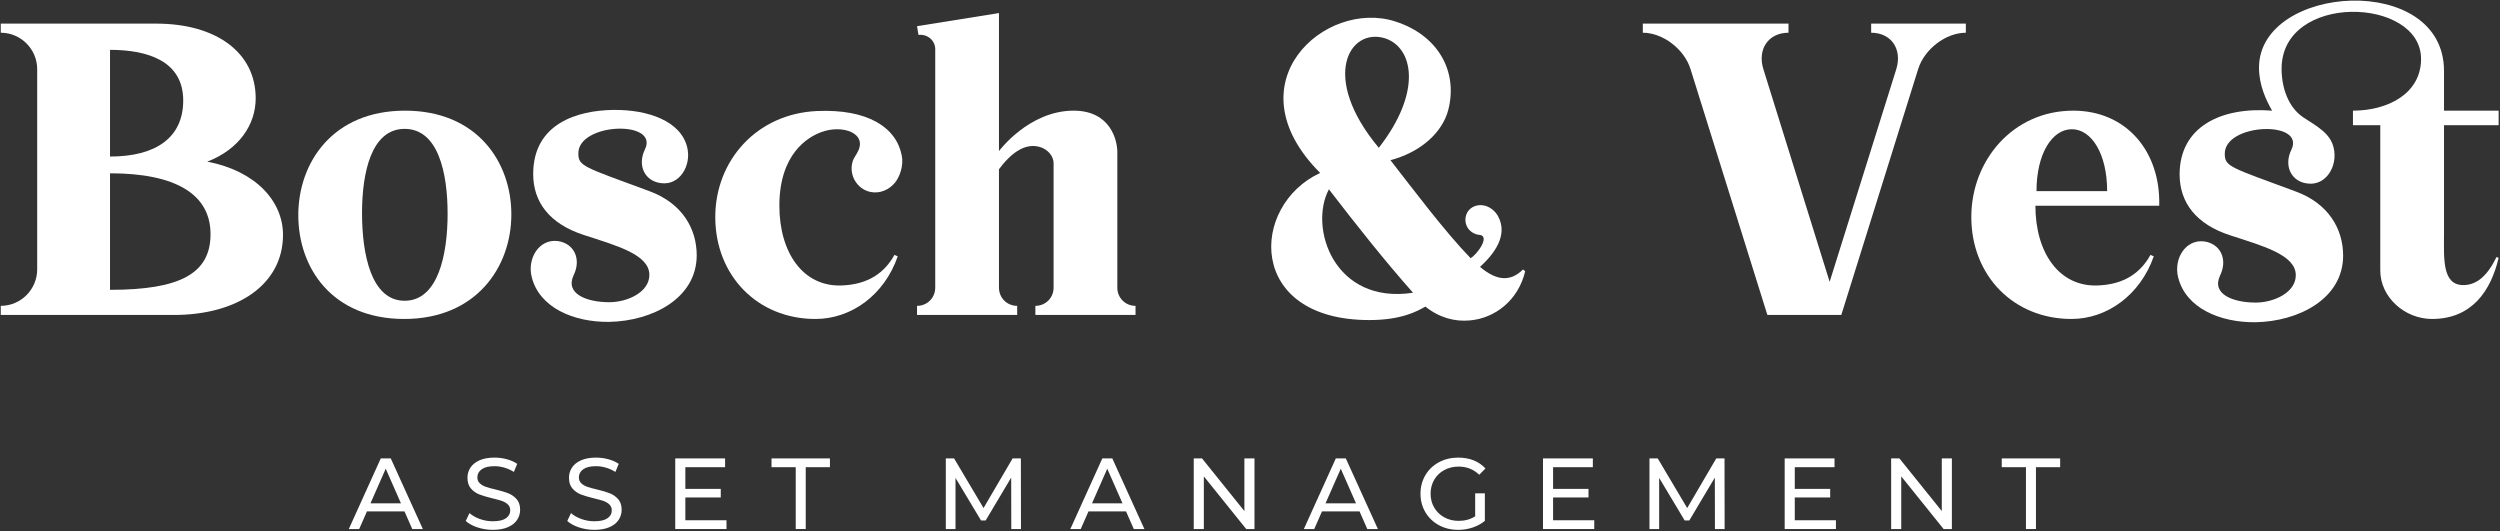 <?xml version="1.0" encoding="UTF-8"?>
<svg width="1016px" height="216px" viewBox="0 0 1016 216" version="1.1" xmlns="http://www.w3.org/2000/svg" xmlns:xlink="http://www.w3.org/1999/xlink">
    <rect x="0" y="0" width="1016" height="216" fill="#333333" stroke="none"/>
    <title>Group 3</title>
    <g id="Design" stroke="none" stroke-width="1" fill="none" fill-rule="evenodd">
        <g id="UI-&amp;-Styling" transform="translate(-276, -1109)" fill="#FFFFFF" fill-rule="nonzero">
            <g id="Group-3" transform="translate(276.312, 1109.24)">
                <g id="Bosch-&amp;-Vest" transform="translate(-0, 0)">
                    <path d="M83.916,65.452 C96.94,60.42 103.6,50.356 103.6,39.7 C103.6,21.052 87.468,9.36 63.196,9.36 L0,9.36 L0,13.06 C8.14,13.06 14.8,19.72 14.8,27.86 L14.8,109.26 C14.8,117.4 8.14,124.06 0,124.06 L0,127.76 L70.3,127.76 C96.496,127.76 114.7,115.18 114.7,95.2 C114.7,81.732 103.896,69.3 83.916,65.452 Z M44.4,20.016 C59.792,20.016 74.148,24.604 74.148,40.588 C74.148,55.684 63.048,63.38 44.4,63.38 L44.4,20.016 Z M85.248,94.904 C85.248,110.888 72.964,117.548 44.4,117.548 L44.4,70.188 C71.188,70.188 85.248,78.772 85.248,94.904 Z" id="B"></path>
                    <path d="M164.28,44.732 C134.976,44.732 120.916,65.748 120.916,87.208 C120.916,108.668 134.68,129.388 163.984,129.388 C193.14,129.388 207.496,108.372 207.496,86.912 C207.496,65.452 193.436,44.732 164.28,44.732 Z M164.132,121.988 C150.516,121.988 146.816,103.044 146.816,86.32 C146.816,69.744 150.664,52.132 164.132,52.132 C177.748,52.132 181.596,69.892 181.596,86.616 C181.596,103.192 177.748,121.988 164.132,121.988 Z" id="o"></path>
                    <path d="M263.588,77.44 C236.8,67.524 234.728,67.376 234.728,62.048 C234.728,49.616 267.584,48.432 261.812,60.42 C258.556,67.08 261.812,73.444 268.324,74.184 C275.872,75.22 280.756,67.08 278.98,59.68 C276.464,49.024 263.144,44.288 249.084,44.436 C234.432,44.584 216.376,49.912 216.376,70.484 C216.376,82.028 223.184,90.76 236.8,95.2 C250.416,99.64 263.588,103.192 263.588,111.48 C263.588,118.584 254.56,122.58 247.308,122.58 C238.132,122.58 229.252,119.176 232.804,111.628 C236.06,104.968 232.952,98.604 226.292,97.716 C218.744,96.828 213.86,104.82 215.784,112.368 C218.892,124.8 232.804,130.72 247.16,130.572 C264.624,130.276 282.828,121.1 282.828,103.488 C282.828,92.684 276.908,82.324 263.588,77.44 Z" id="s"></path>
                    <path d="M341.732,115.772 C326.044,116.364 316.424,102.452 316.424,83.36 C316.424,62.196 328.116,55.388 333.444,53.464 C342.028,50.208 352.832,53.908 347.948,62.048 C347.06,63.528 346.32,64.564 346.024,66.044 C344.84,71.224 348.096,76.552 353.276,77.736 C357.272,78.624 361.12,76.848 363.488,73.888 C365.264,71.668 367.04,67.08 366.152,62.936 C363.932,51.392 352.092,43.992 331.816,44.88 C307.248,45.916 290.376,65.008 290.376,87.948 C290.376,111.776 307.544,129.388 331.076,129.388 C345.58,129.388 359.048,119.768 364.524,103.932 L363.192,103.34 C358.16,112.516 350.02,115.476 341.732,115.772 Z" id="c"></path>
                    <path d="M461.168,124.06 C457.024,124.06 453.768,120.804 453.768,116.66 L453.768,61.456 C453.768,57.164 451.252,44.732 436.008,44.732 C417.804,44.732 405.668,61.16 405.668,61.16 L405.668,5.068 L372.368,10.396 L372.96,13.948 C376.512,13.504 379.768,16.168 379.768,19.72 L379.768,116.66 C379.768,120.804 376.512,124.06 372.368,124.06 L372.368,127.76 L413.068,127.76 L413.068,124.06 C408.924,124.06 405.668,120.804 405.668,116.66 L405.668,68.56 C406.26,67.82 412.18,59.088 419.432,59.088 C424.316,59.088 427.868,62.492 427.868,66.192 L427.868,116.66 C427.868,120.804 424.612,124.06 420.468,124.06 L420.468,127.76 L461.168,127.76 L461.168,124.06 Z" id="h"></path>
                    <path d="M618.64,109.26 C613.608,114.292 607.984,113.996 601.176,108.224 C606.652,103.192 612.868,95.496 608.428,87.504 C605.912,83.212 600.88,81.88 597.476,84.396 C595.256,86.024 594.516,89.428 595.996,92.092 C597.032,93.868 598.956,95.052 600.88,95.2 C605.616,95.644 599.696,103.488 597.328,104.672 C586.968,94.016 573.648,76.256 564.768,64.86 C577.052,61.604 585.932,53.612 588.3,44.288 C592.296,28.452 583.86,13.948 566.692,8.472 C538.276,-0.704 499.648,33.484 536.204,70.04 C507.64,83.212 506.16,129.832 556.184,129.832 C569.208,129.832 575.572,126.28 578.976,124.356 C584.452,128.796 590.816,130.572 597.032,129.98 C607.244,129.092 616.716,121.84 619.528,110 L618.64,109.26 Z M562.4,15.28 C573.944,18.832 577.94,36.888 560.032,59.828 C536.056,31.116 548.044,10.988 562.4,15.28 Z M539.756,76.7 C550.56,90.76 562.4,105.708 573.944,118.732 C541.828,123.616 531.468,92.24 539.756,76.7 Z" id="&amp;"></path>
                    <path d="M760.128,9.36 L760.128,13.06 C768.268,13.06 772.856,19.72 770.34,27.86 L743.256,114.292 L716.32,27.86 C713.804,19.72 718.392,13.06 726.532,13.06 L726.532,9.36 L667.332,9.36 L667.332,13.06 C675.472,13.06 684.204,19.72 686.72,27.86 L717.948,127.76 L747.992,127.76 L779.22,27.86 C781.736,19.72 790.468,13.06 798.608,13.06 L798.608,9.36 L760.128,9.36 Z" id="V"></path>
                    <path d="M842.268,44.732 C817.7,44.732 800.828,65.008 800.828,87.948 C800.828,111.776 817.996,129.388 841.528,129.388 C856.032,129.388 869.5,119.62 874.976,103.932 L873.644,103.34 C868.612,112.516 860.472,115.476 852.184,115.772 C836.496,116.364 826.876,102.452 826.876,83.36 L877.196,83.36 C877.788,61.16 863.728,44.732 842.268,44.732 Z M827.32,77.44 C827.32,62.196 833.684,52.28 841.676,52.28 C849.668,52.28 856.032,62.196 856.032,77.44 L827.32,77.44 Z" id="e"></path>
                    <path d="M992.932,50.652 L1015.132,50.652 L1015.132,44.732 L992.932,44.732 L992.932,28.6 C992.932,-11.804 917.748,-6.772 917.748,27.268 C917.748,34.52 920.708,40.588 923.076,44.732 C902.356,43.104 885.484,51.244 885.484,70.632 C885.484,82.176 892.292,90.908 905.908,95.348 C919.524,99.788 932.696,103.34 932.696,111.628 C932.696,118.732 923.668,122.728 916.416,122.728 C907.24,122.728 898.36,119.324 901.912,111.776 C905.168,105.116 902.06,98.752 895.4,97.864 C887.852,96.976 882.968,104.968 884.892,112.516 C888,124.948 901.912,130.868 916.268,130.72 C933.732,130.424 951.936,121.248 951.936,103.636 C951.936,92.832 946.016,82.472 932.696,77.588 C905.908,67.672 903.836,67.524 903.836,62.196 C903.836,49.764 936.692,48.58 930.92,60.568 C927.664,67.228 930.92,73.592 937.432,74.332 C944.98,75.368 949.864,67.228 948.088,59.828 C946.756,53.908 941.28,51.096 935.656,47.396 C929.736,43.4 926.924,35.556 926.924,27.712 C926.924,-3.368 983.608,-1.592 983.608,23.716 C983.608,37.776 970.14,44.732 955.932,44.732 L955.932,50.652 L967.032,50.652 L967.032,109.704 C967.032,120.508 976.948,129.388 988.048,129.388 C1004.328,129.388 1012.024,117.844 1015.132,104.524 L1014.244,104.228 C1009.952,113.256 1005.068,115.624 1000.776,115.624 C992.044,115.624 992.932,104.524 992.932,94.756 L992.932,50.652 Z" id="st"></path>
                </g>
                <g id="ASSET-MANAGEMENT" transform="translate(141.439, 185.732)">
                    <path d="M22.632,21.853 L7.38,21.853 L4.223,29.028 L0,29.028 L12.997,0.328 L17.056,0.328 L30.094,29.028 L25.789,29.028 L22.632,21.853 Z M21.197,18.573 L15.006,4.51 L8.815,18.573 L21.197,18.573 Z" id="A"></path>
                    <path d="M58.519,29.356 C56.36,29.356 54.275,29.021 52.266,28.352 C50.257,27.682 48.679,26.814 47.531,25.748 L49.048,22.55 C50.141,23.534 51.542,24.334 53.25,24.948 C54.959,25.564 56.715,25.871 58.519,25.871 C60.897,25.871 62.674,25.468 63.849,24.662 C65.024,23.855 65.612,22.782 65.612,21.443 C65.612,20.459 65.291,19.66 64.648,19.044 C64.006,18.43 63.213,17.958 62.27,17.63 C61.327,17.302 59.995,16.933 58.273,16.523 C56.114,16.004 54.371,15.484 53.045,14.965 C51.72,14.446 50.585,13.646 49.642,12.566 C48.699,11.487 48.228,10.031 48.228,8.2 C48.228,6.669 48.631,5.289 49.437,4.059 C50.244,2.829 51.467,1.845 53.107,1.107 C54.747,0.369 56.783,0 59.216,0 C60.911,0 62.578,0.219 64.218,0.656 C65.858,1.093 67.266,1.722 68.441,2.542 L67.088,5.822 C65.885,5.057 64.601,4.476 63.234,4.08 C61.867,3.683 60.528,3.485 59.216,3.485 C56.893,3.485 55.15,3.909 53.988,4.756 C52.827,5.603 52.246,6.697 52.246,8.036 C52.246,9.02 52.574,9.819 53.23,10.434 C53.886,11.05 54.699,11.528 55.669,11.87 C56.64,12.211 57.959,12.573 59.626,12.956 C61.785,13.475 63.521,13.995 64.833,14.514 C66.145,15.033 67.272,15.826 68.215,16.892 C69.158,17.958 69.63,19.393 69.63,21.197 C69.63,22.7 69.22,24.074 68.4,25.317 C67.58,26.561 66.336,27.545 64.669,28.27 C63.002,28.994 60.952,29.356 58.519,29.356 Z" id="S"></path>
                    <path d="M99.777,29.356 C97.617,29.356 95.533,29.021 93.524,28.352 C91.515,27.682 89.937,26.814 88.789,25.748 L90.306,22.55 C91.399,23.534 92.8,24.334 94.508,24.948 C96.217,25.564 97.973,25.871 99.777,25.871 C102.155,25.871 103.931,25.468 105.107,24.662 C106.282,23.855 106.87,22.782 106.87,21.443 C106.87,20.459 106.549,19.66 105.906,19.044 C105.264,18.43 104.471,17.958 103.528,17.63 C102.585,17.302 101.253,16.933 99.531,16.523 C97.371,16.004 95.629,15.484 94.303,14.965 C92.978,14.446 91.843,13.646 90.9,12.566 C89.957,11.487 89.486,10.031 89.486,8.2 C89.486,6.669 89.889,5.289 90.695,4.059 C91.502,2.829 92.725,1.845 94.365,1.107 C96.005,0.369 98.041,0 100.474,0 C102.168,0 103.836,0.219 105.476,0.656 C107.116,1.093 108.523,1.722 109.699,2.542 L108.346,5.822 C107.143,5.057 105.858,4.476 104.492,4.08 C103.125,3.683 101.786,3.485 100.474,3.485 C98.15,3.485 96.408,3.909 95.246,4.756 C94.085,5.603 93.504,6.697 93.504,8.036 C93.504,9.02 93.832,9.819 94.488,10.434 C95.144,11.05 95.957,11.528 96.927,11.87 C97.898,12.211 99.216,12.573 100.884,12.956 C103.043,13.475 104.779,13.995 106.091,14.514 C107.403,15.033 108.53,15.826 109.473,16.892 C110.416,17.958 110.888,19.393 110.888,21.197 C110.888,22.7 110.478,24.074 109.658,25.317 C108.838,26.561 107.594,27.545 105.927,28.27 C104.259,28.994 102.209,29.356 99.777,29.356 Z" id="S"></path>
                    <polygon id="E" points="153.499 25.461 153.499 29.028 132.671 29.028 132.671 0.328 152.925 0.328 152.925 3.895 136.771 3.895 136.771 12.71 151.162 12.71 151.162 16.195 136.771 16.195 136.771 25.461"></polygon>
                    <polygon id="T" points="181.637 3.895 171.797 3.895 171.797 0.328 195.536 0.328 195.536 3.895 185.696 3.895 185.696 29.028 181.637 29.028"></polygon>
                    <polygon id="M" points="269.236 29.028 269.195 8.118 258.822 25.543 256.936 25.543 246.563 8.241 246.563 29.028 242.627 29.028 242.627 0.328 245.989 0.328 257.961 20.5 269.769 0.328 273.131 0.328 273.172 29.028"></polygon>
                    <path d="M315.865,21.853 L300.613,21.853 L297.456,29.028 L293.233,29.028 L306.23,0.328 L310.289,0.328 L323.327,29.028 L319.022,29.028 L315.865,21.853 Z M314.43,18.573 L308.239,4.51 L302.048,18.573 L314.43,18.573 Z" id="A"></path>
                    <polygon id="N" points="368.07 0.328 368.07 29.028 364.708 29.028 347.488 7.626 347.488 29.028 343.388 29.028 343.388 0.328 346.75 0.328 363.97 21.73 363.97 0.328"></polygon>
                    <path d="M410.763,21.853 L395.511,21.853 L392.354,29.028 L388.131,29.028 L401.128,0.328 L405.187,0.328 L418.225,29.028 L413.92,29.028 L410.763,21.853 Z M409.328,18.573 L403.137,4.51 L396.946,18.573 L409.328,18.573 Z" id="A"></path>
                    <path d="M457.761,14.514 L461.697,14.514 L461.697,25.707 C460.275,26.882 458.622,27.784 456.736,28.413 C454.85,29.042 452.882,29.356 450.832,29.356 C447.934,29.356 445.324,28.721 443.001,27.45 C440.677,26.178 438.853,24.429 437.527,22.201 C436.202,19.974 435.539,17.466 435.539,14.678 C435.539,11.89 436.202,9.375 437.527,7.134 C438.853,4.893 440.684,3.143 443.021,1.886 C445.358,0.629 447.989,0 450.914,0 C453.21,0 455.294,0.376 457.166,1.127 C459.039,1.879 460.631,2.979 461.943,4.428 L459.401,6.97 C457.105,4.756 454.33,3.649 451.078,3.649 C448.891,3.649 446.93,4.12 445.194,5.064 C443.459,6.006 442.099,7.319 441.115,8.999 C440.131,10.681 439.639,12.573 439.639,14.678 C439.639,16.755 440.131,18.634 441.115,20.316 C442.099,21.997 443.459,23.315 445.194,24.272 C446.93,25.229 448.877,25.707 451.037,25.707 C453.606,25.707 455.847,25.092 457.761,23.862 L457.761,14.514 Z" id="G"></path>
                    <polygon id="E" points="506.153 25.461 506.153 29.028 485.325 29.028 485.325 0.328 505.579 0.328 505.579 3.895 489.425 3.895 489.425 12.71 503.816 12.71 503.816 16.195 489.425 16.195 489.425 25.461"></polygon>
                    <polygon id="M" points="555.201 29.028 555.159 8.118 544.787 25.543 542.9 25.543 532.528 8.241 532.528 29.028 528.591 29.028 528.591 0.328 531.953 0.328 543.926 20.5 555.734 0.328 559.096 0.328 559.136 29.028"></polygon>
                    <polygon id="E" points="604.371 25.461 604.371 29.028 583.543 29.028 583.543 0.328 603.797 0.328 603.797 3.895 587.643 3.895 587.643 12.71 602.034 12.71 602.034 16.195 587.643 16.195 587.643 25.461"></polygon>
                    <polygon id="N" points="651.492 0.328 651.492 29.028 648.13 29.028 630.91 7.626 630.91 29.028 626.81 29.028 626.81 0.328 630.172 0.328 647.392 21.73 647.392 0.328"></polygon>
                    <polygon id="T" points="681.598 3.895 671.758 3.895 671.758 0.328 695.497 0.328 695.497 3.895 685.657 3.895 685.657 29.028 681.598 29.028"></polygon>
                </g>
            </g>
        </g>
    </g>
</svg>